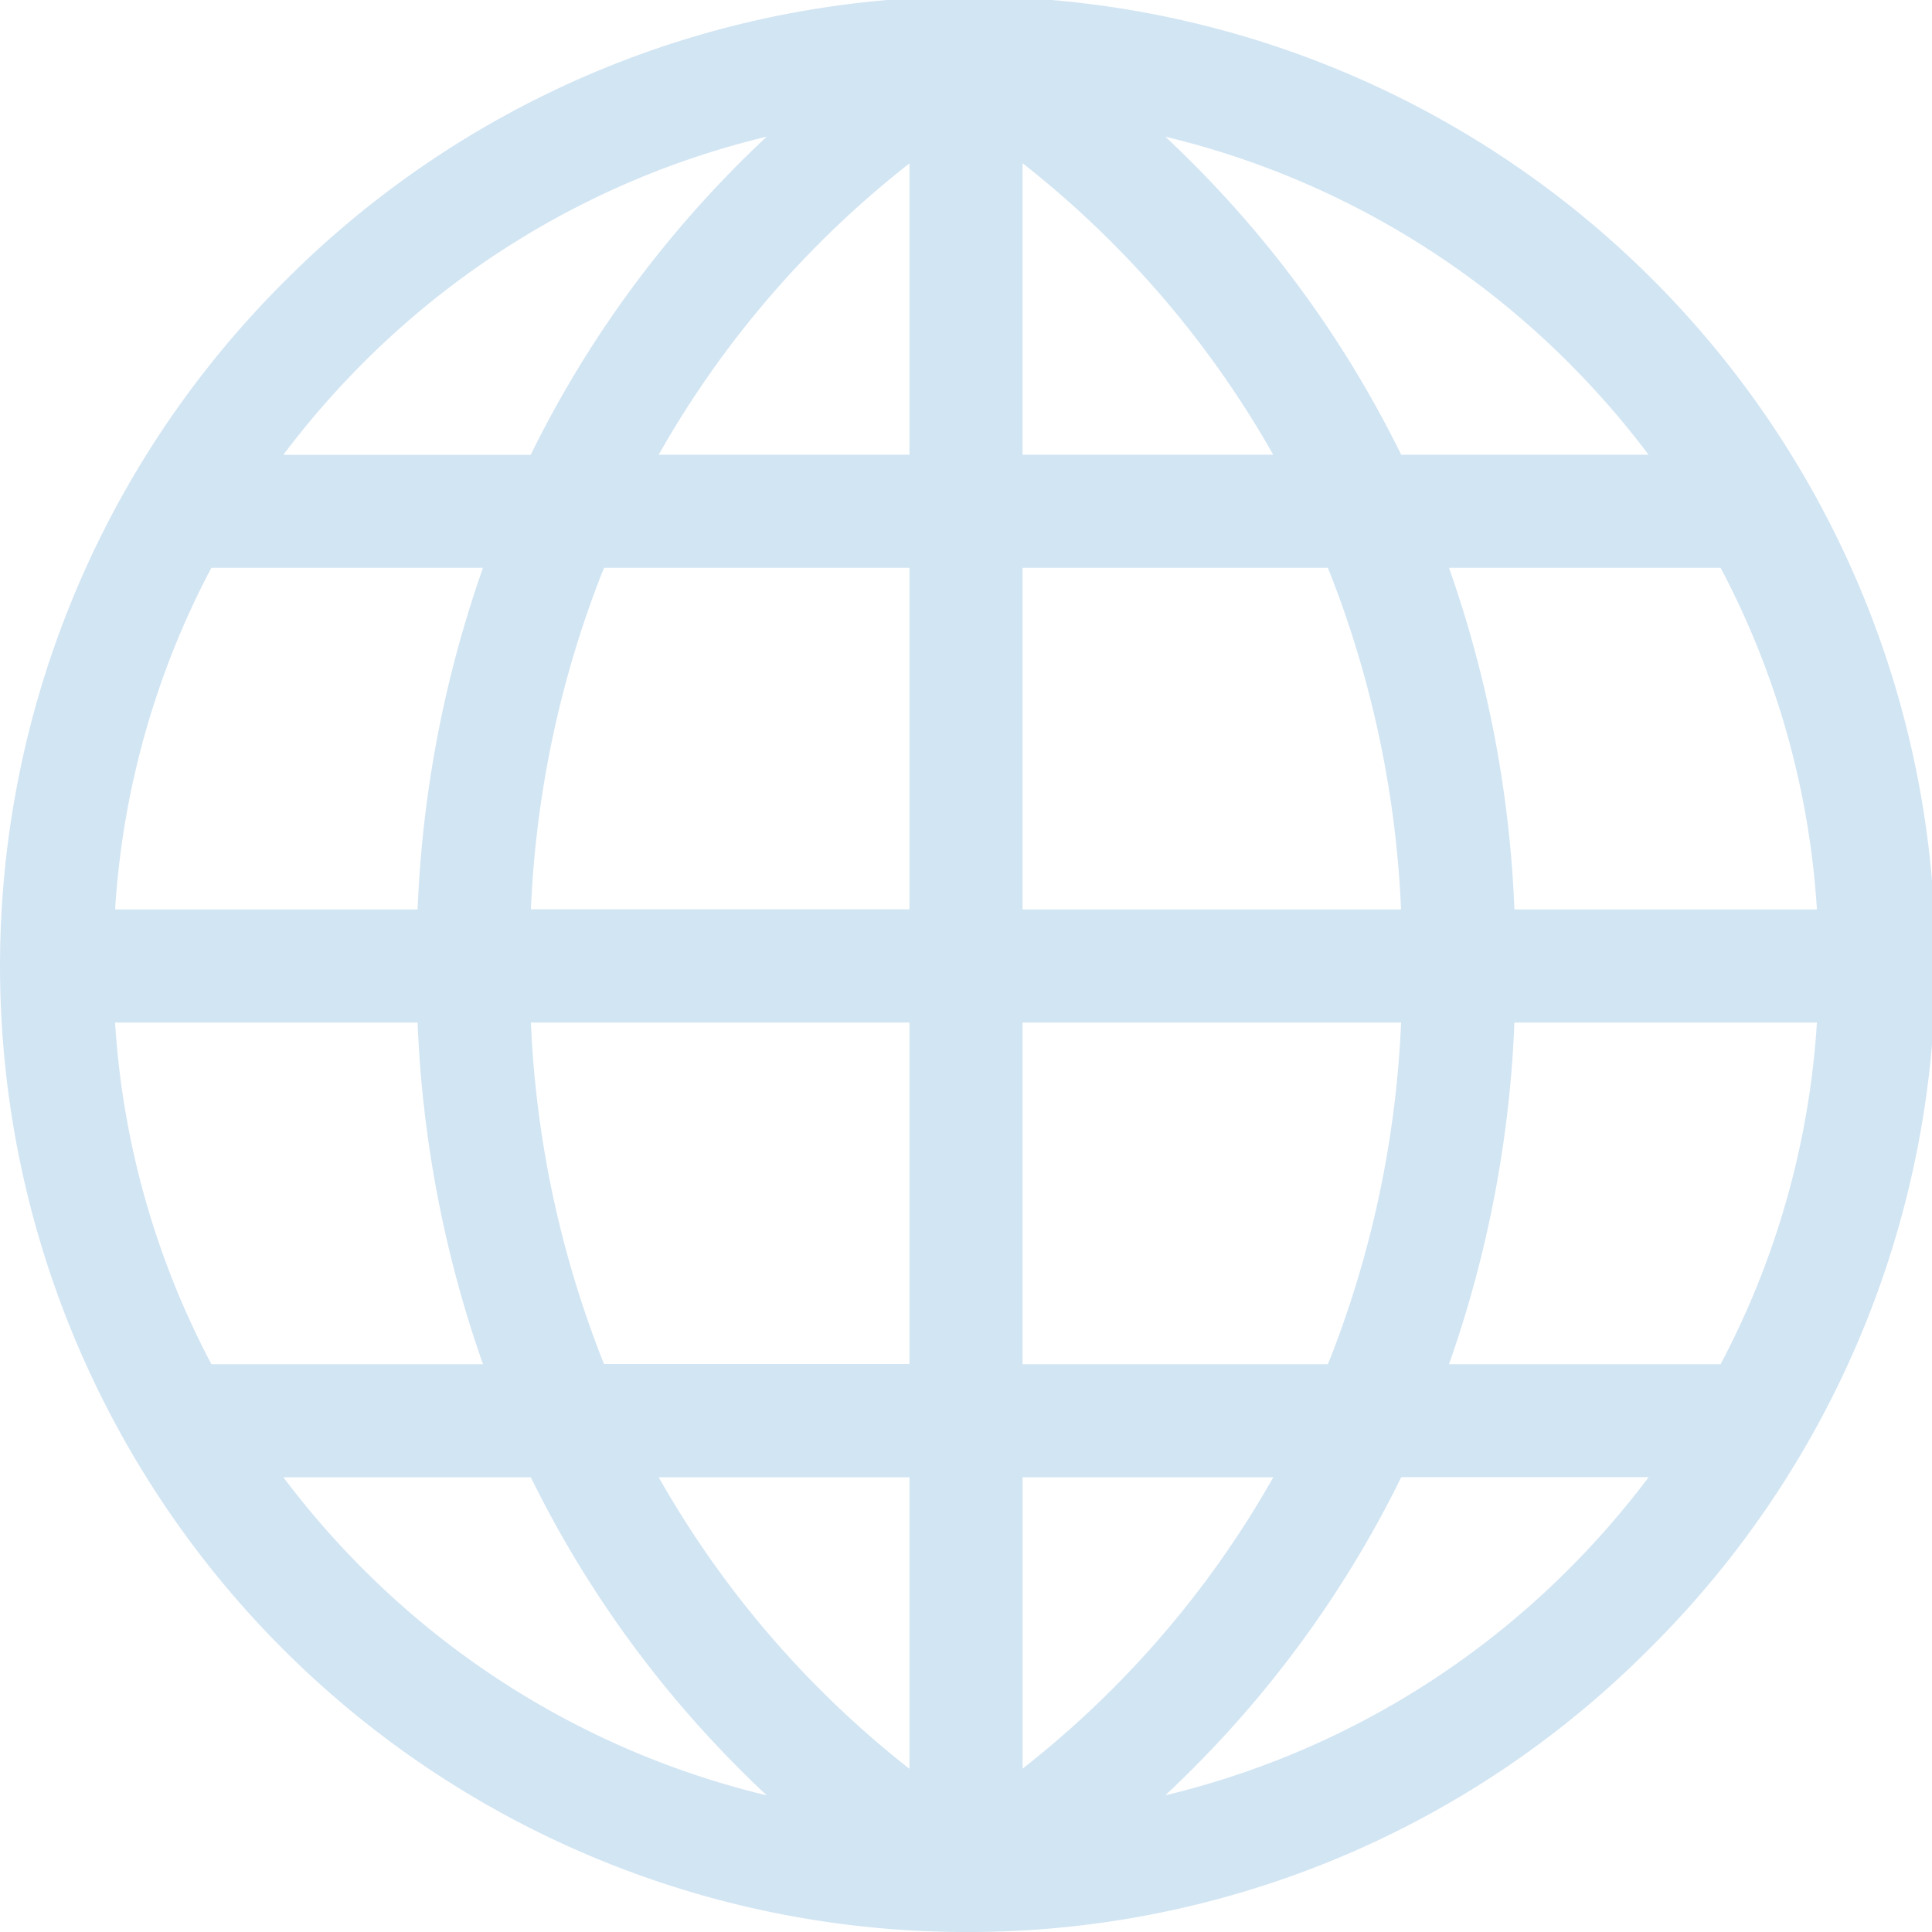 <svg xmlns="http://www.w3.org/2000/svg" width="82" height="82" viewBox="0 0 82 82">
  <g id="earth-grid" transform="translate(0 0)" opacity="0.25">
    <g id="Group">
      <g id="Group-2" data-name="Group">
        <path id="Shape" d="M41,82A41,41,0,0,1,12.009,12.009,41,41,0,1,1,69.991,69.991,40.731,40.731,0,0,1,41,82ZM59.471,62.7h0a46.508,46.508,0,0,1-6.17,9.453A47.267,47.267,0,0,1,49.457,76.2a36.065,36.065,0,0,0,17.137-9.611,36.9,36.9,0,0,0,3.38-3.893h-10.5Zm-47.444,0a36.692,36.692,0,0,0,3.38,3.893A36.059,36.059,0,0,0,32.543,76.2,47.272,47.272,0,0,1,28.7,72.154,46.432,46.432,0,0,1,22.53,62.7Zm15.931,0A42.043,42.043,0,0,0,38.6,75.074V62.7Zm15.445,0V75.065A41.9,41.9,0,0,0,54.043,62.7ZM64.276,43.4A49.513,49.513,0,0,1,61.5,57.9H73.028A35.757,35.757,0,0,0,77.116,43.4ZM43.4,43.4V57.9H56.359L56.4,57.8c.026-.063.052-.126.077-.189a44.255,44.255,0,0,0,2.99-14.21Zm-20.867,0a44.217,44.217,0,0,0,3.039,14.333c.022.054.044.108.067.161H38.6V43.4Zm-17.649,0A35.741,35.741,0,0,0,8.973,57.9H20.5A49.514,49.514,0,0,1,17.725,43.4H4.886ZM61.5,24.1A49.513,49.513,0,0,1,64.276,38.6H77.116A35.757,35.757,0,0,0,73.028,24.1ZM43.4,24.1V38.6H59.465a44.193,44.193,0,0,0-3.039-14.333c-.014-.035-.028-.071-.043-.106L56.36,24.1Zm-17.761,0c-.018.044-.036.088-.054.132s-.042.1-.062.152a44.255,44.255,0,0,0-2.99,14.21H38.6V24.1Zm-16.668,0A35.741,35.741,0,0,0,4.886,38.6H17.725A49.515,49.515,0,0,1,20.5,24.1ZM38.6,6.934h0A41.915,41.915,0,0,0,27.956,19.3H38.6V6.935ZM49.457,5.8A47.267,47.267,0,0,1,53.3,9.846a46.472,46.472,0,0,1,6.17,9.453h10.5a36.9,36.9,0,0,0-3.38-3.892A36.065,36.065,0,0,0,49.457,5.8ZM43.4,6.926V19.3h10.64A42.043,42.043,0,0,0,43.4,6.926ZM32.543,5.8a36.064,36.064,0,0,0-17.137,9.61,36.887,36.887,0,0,0-3.38,3.893h10.5A46.434,46.434,0,0,1,28.7,9.846,47.273,47.273,0,0,1,32.543,5.8Z" fill="#4a96d1"/>
      </g>
    </g>
  </g>
</svg>
